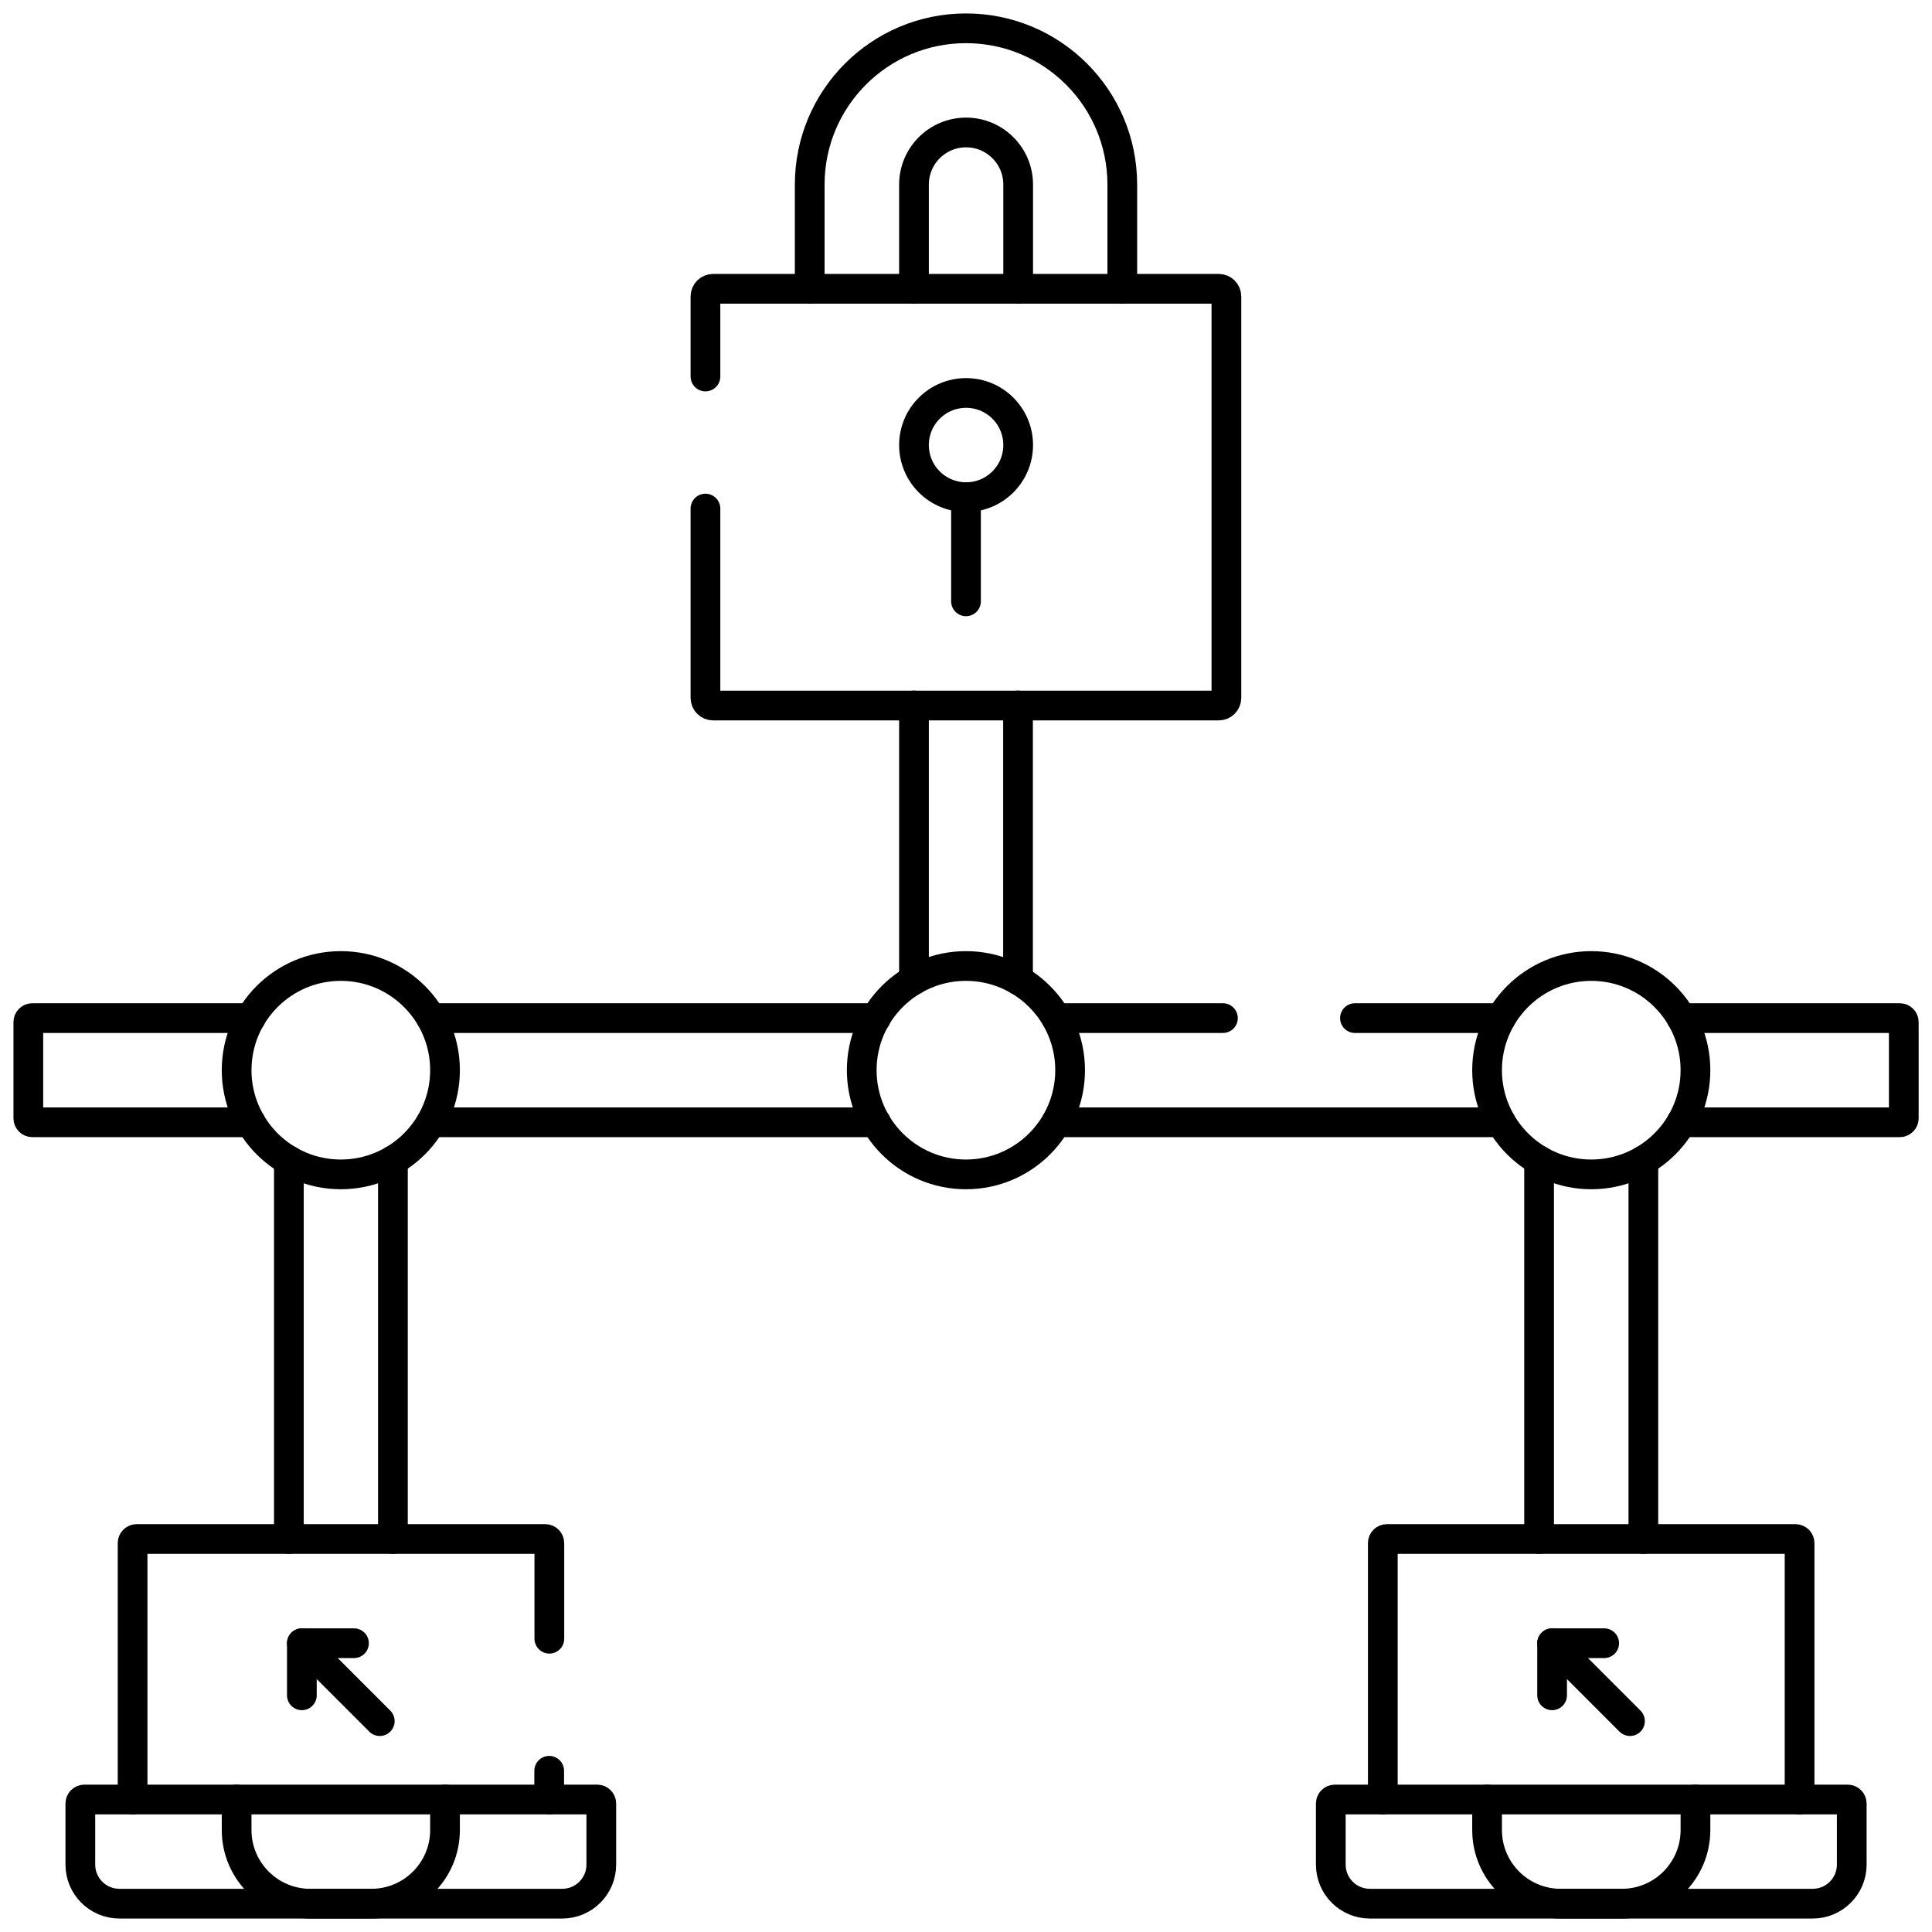 <svg xmlns="http://www.w3.org/2000/svg" width="65" height="65" viewBox="0 0 65 65" fill="none"><path d="M18.477 59.576V60.542" stroke="black" stroke-miterlimit="10" stroke-linecap="round" stroke-linejoin="round"></path><path d="M4.461 60.543V51.915C4.461 51.84 4.522 51.779 4.597 51.779H18.346C18.421 51.779 18.482 51.84 18.482 51.915V55.133" stroke="black" stroke-miterlimit="10" stroke-linecap="round" stroke-linejoin="round"></path><path d="M20.094 60.542H2.839C2.764 60.542 2.703 60.603 2.703 60.678V62.733C2.703 63.459 3.292 64.047 4.018 64.047H18.915C19.641 64.047 20.23 63.459 20.23 62.733V60.678C20.23 60.603 20.169 60.542 20.094 60.542Z" stroke="black" stroke-miterlimit="10" stroke-linecap="round" stroke-linejoin="round"></path><path d="M7.961 60.542V61.569C7.961 62.938 9.071 64.047 10.44 64.047H12.493C13.862 64.047 14.972 62.938 14.972 61.569V60.542" stroke="black" stroke-miterlimit="10" stroke-linecap="round" stroke-linejoin="round"></path><path d="M46.523 60.543V51.915C46.523 51.84 46.584 51.779 46.659 51.779H60.409C60.484 51.779 60.545 51.84 60.545 51.915V60.543" stroke="black" stroke-miterlimit="10" stroke-linecap="round" stroke-linejoin="round"></path><path d="M62.164 60.542H44.909C44.834 60.542 44.773 60.603 44.773 60.678V62.733C44.773 63.459 45.362 64.047 46.088 64.047H60.985C61.711 64.047 62.3 63.459 62.3 62.733V60.678C62.3 60.603 62.239 60.542 62.164 60.542Z" stroke="black" stroke-miterlimit="10" stroke-linecap="round" stroke-linejoin="round"></path><path d="M50.031 60.542V61.569C50.031 62.938 51.141 64.047 52.51 64.047H54.563C55.932 64.047 57.042 62.938 57.042 61.569V60.542" stroke="black" stroke-miterlimit="10" stroke-linecap="round" stroke-linejoin="round"></path><path d="M11.909 55.284H10.156L12.777 57.905" stroke="black" stroke-miterlimit="10" stroke-linecap="round" stroke-linejoin="round"></path><path d="M10.156 57.037V55.284" stroke="black" stroke-miterlimit="10" stroke-linecap="round" stroke-linejoin="round"></path><path d="M53.971 55.284H52.219L54.839 57.905" stroke="black" stroke-miterlimit="10" stroke-linecap="round" stroke-linejoin="round"></path><path d="M52.219 57.037V55.284" stroke="black" stroke-miterlimit="10" stroke-linecap="round" stroke-linejoin="round"></path><path d="M23.734 12.667V9.973C23.734 9.831 23.85 9.716 23.992 9.716H41.004C41.146 9.716 41.261 9.831 41.261 9.973V23.48C41.261 23.622 41.146 23.737 41.004 23.737H23.992C23.849 23.737 23.734 23.622 23.734 23.48V17.11" stroke="black" stroke-miterlimit="10" stroke-linecap="round" stroke-linejoin="round"></path><path d="M32.503 16.726C33.471 16.726 34.255 15.941 34.255 14.973C34.255 14.005 33.471 13.221 32.503 13.221C31.535 13.221 30.75 14.005 30.75 14.973C30.75 15.941 31.535 16.726 32.503 16.726Z" stroke="black" stroke-miterlimit="10" stroke-linecap="round" stroke-linejoin="round"></path><path d="M32.5 16.726V20.231" stroke="black" stroke-miterlimit="10" stroke-linecap="round" stroke-linejoin="round"></path><path d="M37.758 9.715V6.21C37.758 3.306 35.404 0.952 32.5 0.952C29.596 0.952 27.242 3.306 27.242 6.21V9.715" stroke="black" stroke-miterlimit="10" stroke-linecap="round" stroke-linejoin="round"></path><path d="M30.75 9.715V6.21C30.75 5.242 31.535 4.457 32.503 4.457C33.471 4.457 34.255 5.242 34.255 6.21V9.715" stroke="black" stroke-miterlimit="10" stroke-linecap="round" stroke-linejoin="round"></path><path d="M32.498 39.511C34.433 39.511 36.003 37.941 36.003 36.005C36.003 34.069 34.433 32.5 32.498 32.5C30.562 32.5 28.992 34.069 28.992 36.005C28.992 37.941 30.562 39.511 32.498 39.511Z" stroke="black" stroke-miterlimit="10" stroke-linecap="round" stroke-linejoin="round"></path><path d="M11.466 39.511C13.402 39.511 14.972 37.941 14.972 36.005C14.972 34.069 13.402 32.5 11.466 32.5C9.53 32.5 7.961 34.069 7.961 36.005C7.961 37.941 9.53 39.511 11.466 39.511Z" stroke="black" stroke-miterlimit="10" stroke-linecap="round" stroke-linejoin="round"></path><path d="M53.537 39.511C55.472 39.511 57.042 37.941 57.042 36.005C57.042 34.069 55.472 32.5 53.537 32.5C51.601 32.5 50.031 34.069 50.031 36.005C50.031 37.941 51.601 39.511 53.537 39.511Z" stroke="black" stroke-miterlimit="10" stroke-linecap="round" stroke-linejoin="round"></path><path d="M34.25 32.97V23.736" stroke="black" stroke-miterlimit="10" stroke-linecap="round" stroke-linejoin="round"></path><path d="M30.75 23.736V32.97" stroke="black" stroke-miterlimit="10" stroke-linecap="round" stroke-linejoin="round"></path><path d="M14.508 37.758H29.469" stroke="black" stroke-miterlimit="10" stroke-linecap="round" stroke-linejoin="round"></path><path d="M29.469 34.253H14.508" stroke="black" stroke-miterlimit="10" stroke-linecap="round" stroke-linejoin="round"></path><path d="M41.144 34.253H35.539" stroke="black" stroke-miterlimit="10" stroke-linecap="round" stroke-linejoin="round"></path><path d="M50.499 34.253H45.586" stroke="black" stroke-miterlimit="10" stroke-linecap="round" stroke-linejoin="round"></path><path d="M35.539 37.758H50.501" stroke="black" stroke-miterlimit="10" stroke-linecap="round" stroke-linejoin="round"></path><path d="M56.57 37.758H63.916C63.99 37.758 64.051 37.698 64.051 37.623V34.388C64.051 34.313 63.991 34.253 63.916 34.253H56.57" stroke="black" stroke-miterlimit="10" stroke-linecap="round" stroke-linejoin="round"></path><path d="M8.434 34.253H1.088C1.014 34.253 0.953 34.313 0.953 34.388V37.623C0.953 37.698 1.014 37.758 1.088 37.758H8.434" stroke="black" stroke-miterlimit="10" stroke-linecap="round" stroke-linejoin="round"></path><path d="M9.719 39.04V51.779" stroke="black" stroke-miterlimit="10" stroke-linecap="round" stroke-linejoin="round"></path><path d="M13.219 51.779V39.04" stroke="black" stroke-miterlimit="10" stroke-linecap="round" stroke-linejoin="round"></path><path d="M51.781 39.04V51.779" stroke="black" stroke-miterlimit="10" stroke-linecap="round" stroke-linejoin="round"></path><path d="M55.289 51.779V39.04" stroke="black" stroke-miterlimit="10" stroke-linecap="round" stroke-linejoin="round"></path></svg>